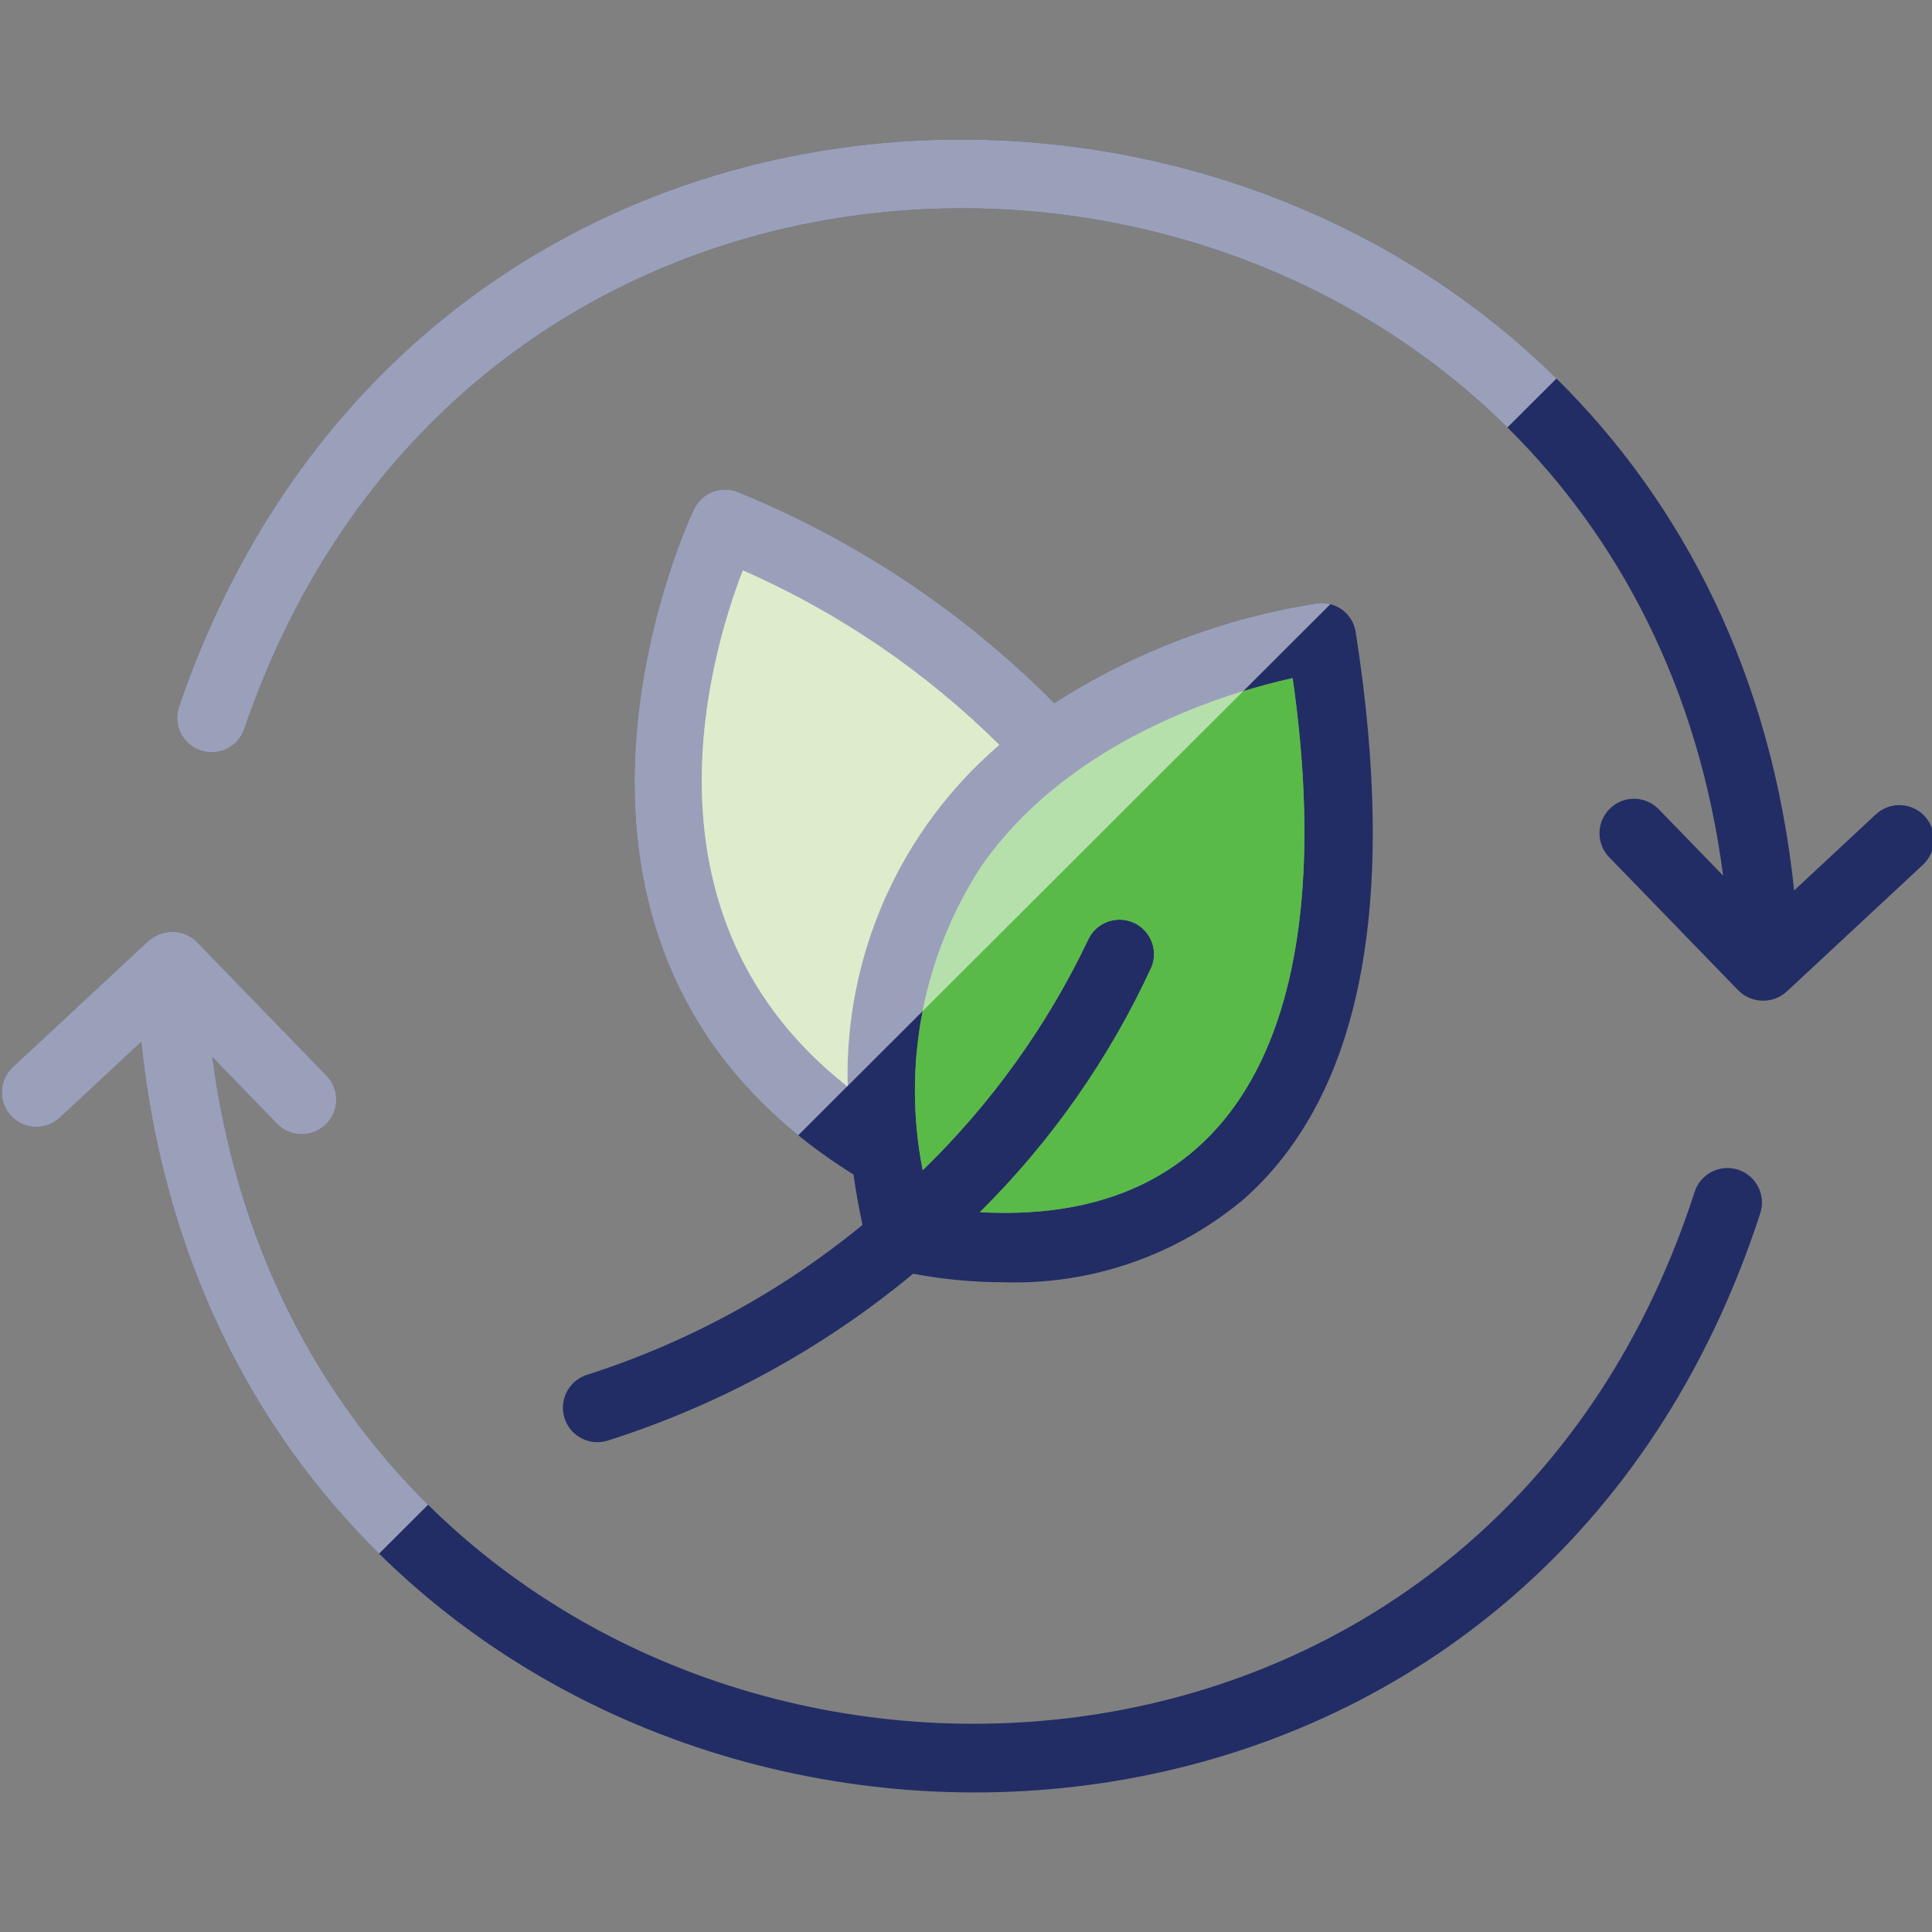 <svg viewBox="0 0 400 400" xmlns="http://www.w3.org/2000/svg">
  <rect x="0" y="0" width="400" height="400" fill="#808080" stroke="none"/>
  <defs>
    <style>
      .cls-1 {
        fill: #fff;
        mix-blend-mode: overlay;
        opacity: .55;
      }

      .cls-1, .cls-2, .cls-3, .cls-4 {
        stroke-width: 0px;
      }

      .cls-2 {
        fill: #b4d88d;
      }

      .cls-3 {
        fill: #222d65;
      }

      .cls-5 {
        isolation: isolate;
      }

      .cls-4 {
        fill: #5aba47;
      }
    </style>
  </defs>
  <g class="cls-5">
    <g data-sanitized-data-name="Layer 1" data-name="Layer 1" id="Layer_1">
      <g>
        <path d="M364.475,251.1c-44.08,135.79-203.43,151.99-285.99,70.56-26.14-25.77-44.58-61.33-49.24-105.96l-16.94,15.78c-2.86,2.56-7.24,2.41-9.91-.35-1.35-1.39-2.01-3.18-2.01-4.97,0-1.87.72-3.73,2.17-5.13l28.21-26.26c1.54-1.3,3.53-1.95,5.55-1.83,1.68.15,3.26.89,4.44,2.08l26.83,27.66c.01.01.03.03.04.04,2.73,2.84,2.65,7.36-.19,10.1-2.85,2.74-7.37,2.65-10.11-.19l-13.37-13.79c5.13,38.9,21.66,69.96,44.67,92.7,75.83,74.94,222.01,59.43,262.2-64.68,1.17-3.77,5.17-5.88,8.94-4.71s5.88,5.18,4.71,8.95Z" class="cls-3"></path>
        <path d="M398.105,179.06l-28.2,26.25c-2.87,2.59-7.26,2.48-10-.25l-26.82-27.66c-2.63-2.81-2.56-7.19.15-9.91,2.78-2.81,7.3-2.82,10.1-.04l13.42,13.84c-5.09-38.91-21.62-70.02-44.66-92.79C236.855,14.1,92.255,28.63,50.565,150.95c-1.26,3.63-5.17,5.61-8.85,4.48-3.77-1.16-5.88-5.16-4.72-8.93C82.705,12.7,240.315-2.47,322.245,78.37c26.14,25.8,44.57,61.37,49.21,105.99l16.91-15.75c2.89-2.69,7.41-2.53,10.1.35q0,.01.01.01c2.68,2.89,2.52,7.4-.37,10.09Z" class="cls-3"></path>
        <path d="M280.685,130.9c-.44-2.91-2.57-5.13-5.25-5.81-.86-.23-1.76-.29-2.69-.17-19.4,3.02-37.95,10.06-54.47,20.66-18.59-18.76-40.77-33.58-65.21-43.58-3.51-1.6-7.66-.11-9.35,3.37-.43.86-38.59,80.91,21.56,129.67,3.47,2.83,7.27,5.54,11.43,8.13.47,3.42,1.13,6.91,1.86,10.44-16.92,13.88-36.31,24.42-57.16,31.07-3.74,1.26-5.75,5.31-4.49,9.05,1.24,3.66,5.15,5.67,8.84,4.55,23.13-7.33,44.63-19.07,63.3-34.57,6.2,1.18,12.5,1.77,18.82,1.77,18.17.56,35.9-5.62,49.79-17.34,24.11-21.49,31.85-60.93,23.02-117.24ZM175.485,224.95c-.02-.02-.04-.03-.06-.05-.55-.43-1.09-.87-1.62-1.31-.4-.33-.79-.66-1.18-.99-.23-.2-.46-.39-.69-.59-.92-.8-1.82-1.62-2.68-2.44-.62-.59-1.23-1.19-1.82-1.78-.61-.62-1.2-1.24-1.78-1.86-.38-.41-.75-.82-1.11-1.23-.37-.41-.73-.82-1.08-1.23-.35-.42-.7-.83-1.04-1.25-.68-.83-1.34-1.67-1.96-2.51-.32-.42-.63-.85-.93-1.27-.28-.38-.55-.76-.81-1.15-.41-.6-.81-1.2-1.2-1.8-.25-.39-.5-.77-.74-1.16-.23-.38-.46-.77-.69-1.15-.47-.77-.91-1.55-1.33-2.33-.2-.36-.39-.72-.58-1.08-.25-.47-.49-.94-.72-1.41-.35-.69-.68-1.39-1-2.08-.25-.55-.49-1.1-.73-1.65-.16-.38-.33-.77-.48-1.15-.18-.43-.35-.86-.52-1.29-.26-.68-.52-1.37-.76-2.05-.01-.04-.03-.08-.04-.12-.11-.31-.22-.62-.32-.93-.14-.43-.29-.85-.42-1.28-.19-.59-.38-1.19-.55-1.79-.2-.68-.39-1.37-.57-2.06-.01-.02-.02-.05-.02-.08-.15-.58-.3-1.16-.44-1.74-.14-.58-.27-1.16-.39-1.74s-.24-1.16-.35-1.73c-.11-.58-.22-1.16-.32-1.74-.01-.06-.02-.12-.03-.17-.18-1.09-.34-2.19-.48-3.28-.07-.53-.13-1.05-.19-1.57-.01-.09-.02-.18-.03-.26-.06-.54-.11-1.08-.16-1.62-.05-.63-.1-1.25-.15-1.88-.03-.41-.05-.82-.07-1.23-.01-.19-.02-.39-.03-.58-.02-.44-.04-.89-.06-1.34-.03-.81-.04-1.6-.05-2.4-.01-.72-.01-1.44,0-2.16,0-.36,0-.73.02-1.09,0-.34.01-.68.03-1.02.01-.34.02-.67.04-1.01.02-.5.04-.99.07-1.48.03-.52.06-1.04.1-1.56.03-.52.07-1.03.12-1.55.07-.77.14-1.53.22-2.29.06-.57.12-1.13.19-1.69.06-.53.13-1.06.2-1.58.08-.58.16-1.16.25-1.74.08-.55.16-1.09.25-1.62.03-.21.06-.42.1-.62.12-.68.24-1.35.36-2.01.07-.37.14-.74.21-1.11.18-.94.37-1.85.57-2.75.17-.77.34-1.53.52-2.28.51-2.15,1.05-4.19,1.6-6.1.07-.28.15-.55.24-.82.43-1.48.87-2.87,1.31-4.18.07-.2.13-.4.2-.6.17-.49.33-.97.49-1.44.2-.58.4-1.13.6-1.66.11-.29.21-.58.31-.86.17-.45.33-.88.49-1.29,19.76,8.69,37.76,20.94,53.09,36.13-20.55,17.62-32.09,43.57-31.4,70.63v.1ZM202.865,250.97c14.8-14.66,26.84-31.86,35.55-50.78,1.46-3.67-.34-7.82-4.01-9.28-3.61-1.43-7.71.29-9.22,3.88-8.48,17.73-20.04,33.81-34.15,47.5-.27-1.37-.51-2.74-.71-4.12-.07-.51-.14-1.01-.21-1.52-.01-.06-.01-.12-.02-.18-.06-.48-.12-.96-.17-1.44-.07-.66-.14-1.31-.19-1.97-.09-1.02-.16-2.04-.21-3.06-.02-.34-.03-.68-.04-1.02-.01-.15-.02-.3-.02-.45-.01-.05-.01-.07,0-.12v-.01q-.01-.01,0-.02c-.01-.01-.01-.02,0-.03q-.01-.01,0-.02c-.02-.5-.03-.99-.03-1.49-.02-1.03-.01-2.05.01-3.08.04-1.39.1-2.78.2-4.16.05-.7.11-1.39.18-2.08.14-1.37.3-2.74.5-4.1.05-.4.11-.79.18-1.18.06-.39.13-.78.2-1.17.1-.57.21-1.16.32-1.73.13-.68.27-1.35.42-2.02.12-.54.25-1.09.38-1.63.21-.85.43-1.71.66-2.56.11-.4.23-.8.35-1.21.12-.41.24-.82.36-1.22.19-.6.38-1.19.58-1.79.03-.11.07-.22.1-.32.15-.43.29-.86.45-1.29.18-.52.37-1.05.57-1.57.23-.61.47-1.22.72-1.83.22-.55.45-1.09.68-1.64.21-.48.42-.97.64-1.45.3-.67.61-1.34.93-2,.39-.82.8-1.63,1.22-2.43.13-.24.25-.48.39-.73.04-.09.09-.18.14-.27.28-.51.56-1.02.85-1.53.2-.37.41-.73.62-1.09.66-1.14,1.36-2.27,2.08-3.38.28-.41.57-.81.86-1.21.59-.8,1.18-1.58,1.79-2.35.48-.61.97-1.21,1.47-1.8.44-.53.89-1.05,1.34-1.56.51-.57,1.03-1.14,1.55-1.69.37-.39.74-.78,1.11-1.16.39-.39.77-.78,1.16-1.16.39-.38.78-.76,1.18-1.13.63-.59,1.27-1.17,1.91-1.74.28-.25.56-.5.84-.74.28-.24.56-.48.85-.72.57-.47,1.13-.94,1.71-1.4.59-.48,1.19-.95,1.8-1.4.59-.45,1.18-.89,1.77-1.32.6-.43,1.19-.85,1.79-1.26.6-.41,1.2-.82,1.81-1.22.91-.6,1.81-1.17,2.72-1.73.3-.19.61-.37.91-.55.13-.08.26-.16.38-.23.48-.28.96-.56,1.45-.84.66-.38,1.31-.75,1.97-1.11,1.58-.86,3.16-1.68,4.73-2.44.69-.34,1.38-.67,2.06-.99.37-.17.75-.35,1.12-.51.28-.13.55-.25.83-.37.21-.09.42-.19.64-.28.52-.23,1.04-.46,1.56-.68,1.04-.44,2.07-.86,3.08-1.25.5-.2,1-.39,1.5-.58.69-.26,1.36-.51,2.02-.74.09-.04.18-.08.27-.1.45-.17.9-.33,1.35-.48.54-.19,1.08-.37,1.6-.54.53-.18,1.05-.35,1.57-.51.51-.17,1.02-.33,1.51-.48h.01c.5-.16.99-.3,1.46-.44.24-.07.48-.14.72-.21.55-.16,1.09-.32,1.61-.46.42-.12.83-.22,1.23-.33.55-.15,1.09-.29,1.61-.42.26-.06.52-.13.77-.19.51-.13,1-.25,1.47-.36.47-.11.93-.21,1.37-.31,9.5,66.4-8.08,113.68-64.76,110.58Z" class="cls-3"></path>
        <path d="M175.489,224.95c-44.23-34.74-28.84-88.34-21.69-106.86,19.76,8.69,37.76,20.94,53.09,36.13-20.58,17.64-32.12,43.63-31.4,70.73Z" class="cls-2"></path>
        <path d="M202.869,250.97c14.8-14.66,26.84-31.86,35.55-50.78,1.46-3.67-.34-7.82-4.01-9.28-3.61-1.43-7.71.29-9.22,3.88-8.48,17.73-20.04,33.81-34.15,47.5-4.3-21.75.06-44.32,12.13-62.91,18.19-26.1,50.4-35.86,64.46-38.99,9.5,66.4-8.08,113.68-64.76,110.58Z" class="cls-4"></path>
      </g>
      <path d="M88.625,311.54l-10.14,10.12c-26.14-25.77-44.58-61.33-49.24-105.96l-16.94,15.78c-2.86,2.56-7.24,2.41-9.91-.35-1.35-1.39-2.01-3.18-2.01-4.97,0-1.87.72-3.73,2.17-5.13l28.21-26.26c1.54-1.3,3.53-1.95,5.55-1.83,1.68.15,3.26.89,4.44,2.08l26.83,27.66c.01.01.03.03.04.04,2.73,2.84,2.65,7.36-.19,10.1-2.85,2.74-7.37,2.65-10.11-.19l-13.37-13.79c5.13,38.9,21.66,69.96,44.67,92.7Z" class="cls-1"></path>
      <path d="M275.435,125.09l-18.05,18.02h-.01l-66.35,66.23-15.54,15.51-.06.05-10.15,10.14c-60.15-48.76-21.99-128.81-21.56-129.67,1.69-3.48,5.84-4.97,9.35-3.37,24.44,10,46.62,24.82,65.21,43.58,16.52-10.6,35.07-17.64,54.47-20.66.93-.12,1.83-.06,2.69.17Z" class="cls-1"></path>
      <path d="M322.245,78.37l-10.15,10.13C236.855,14.1,92.255,28.63,50.565,150.95c-1.26,3.63-5.17,5.61-8.85,4.48-3.77-1.16-5.88-5.16-4.72-8.93C82.705,12.7,240.315-2.47,322.245,78.37Z" class="cls-1"></path>
    </g>
  </g>
</svg>